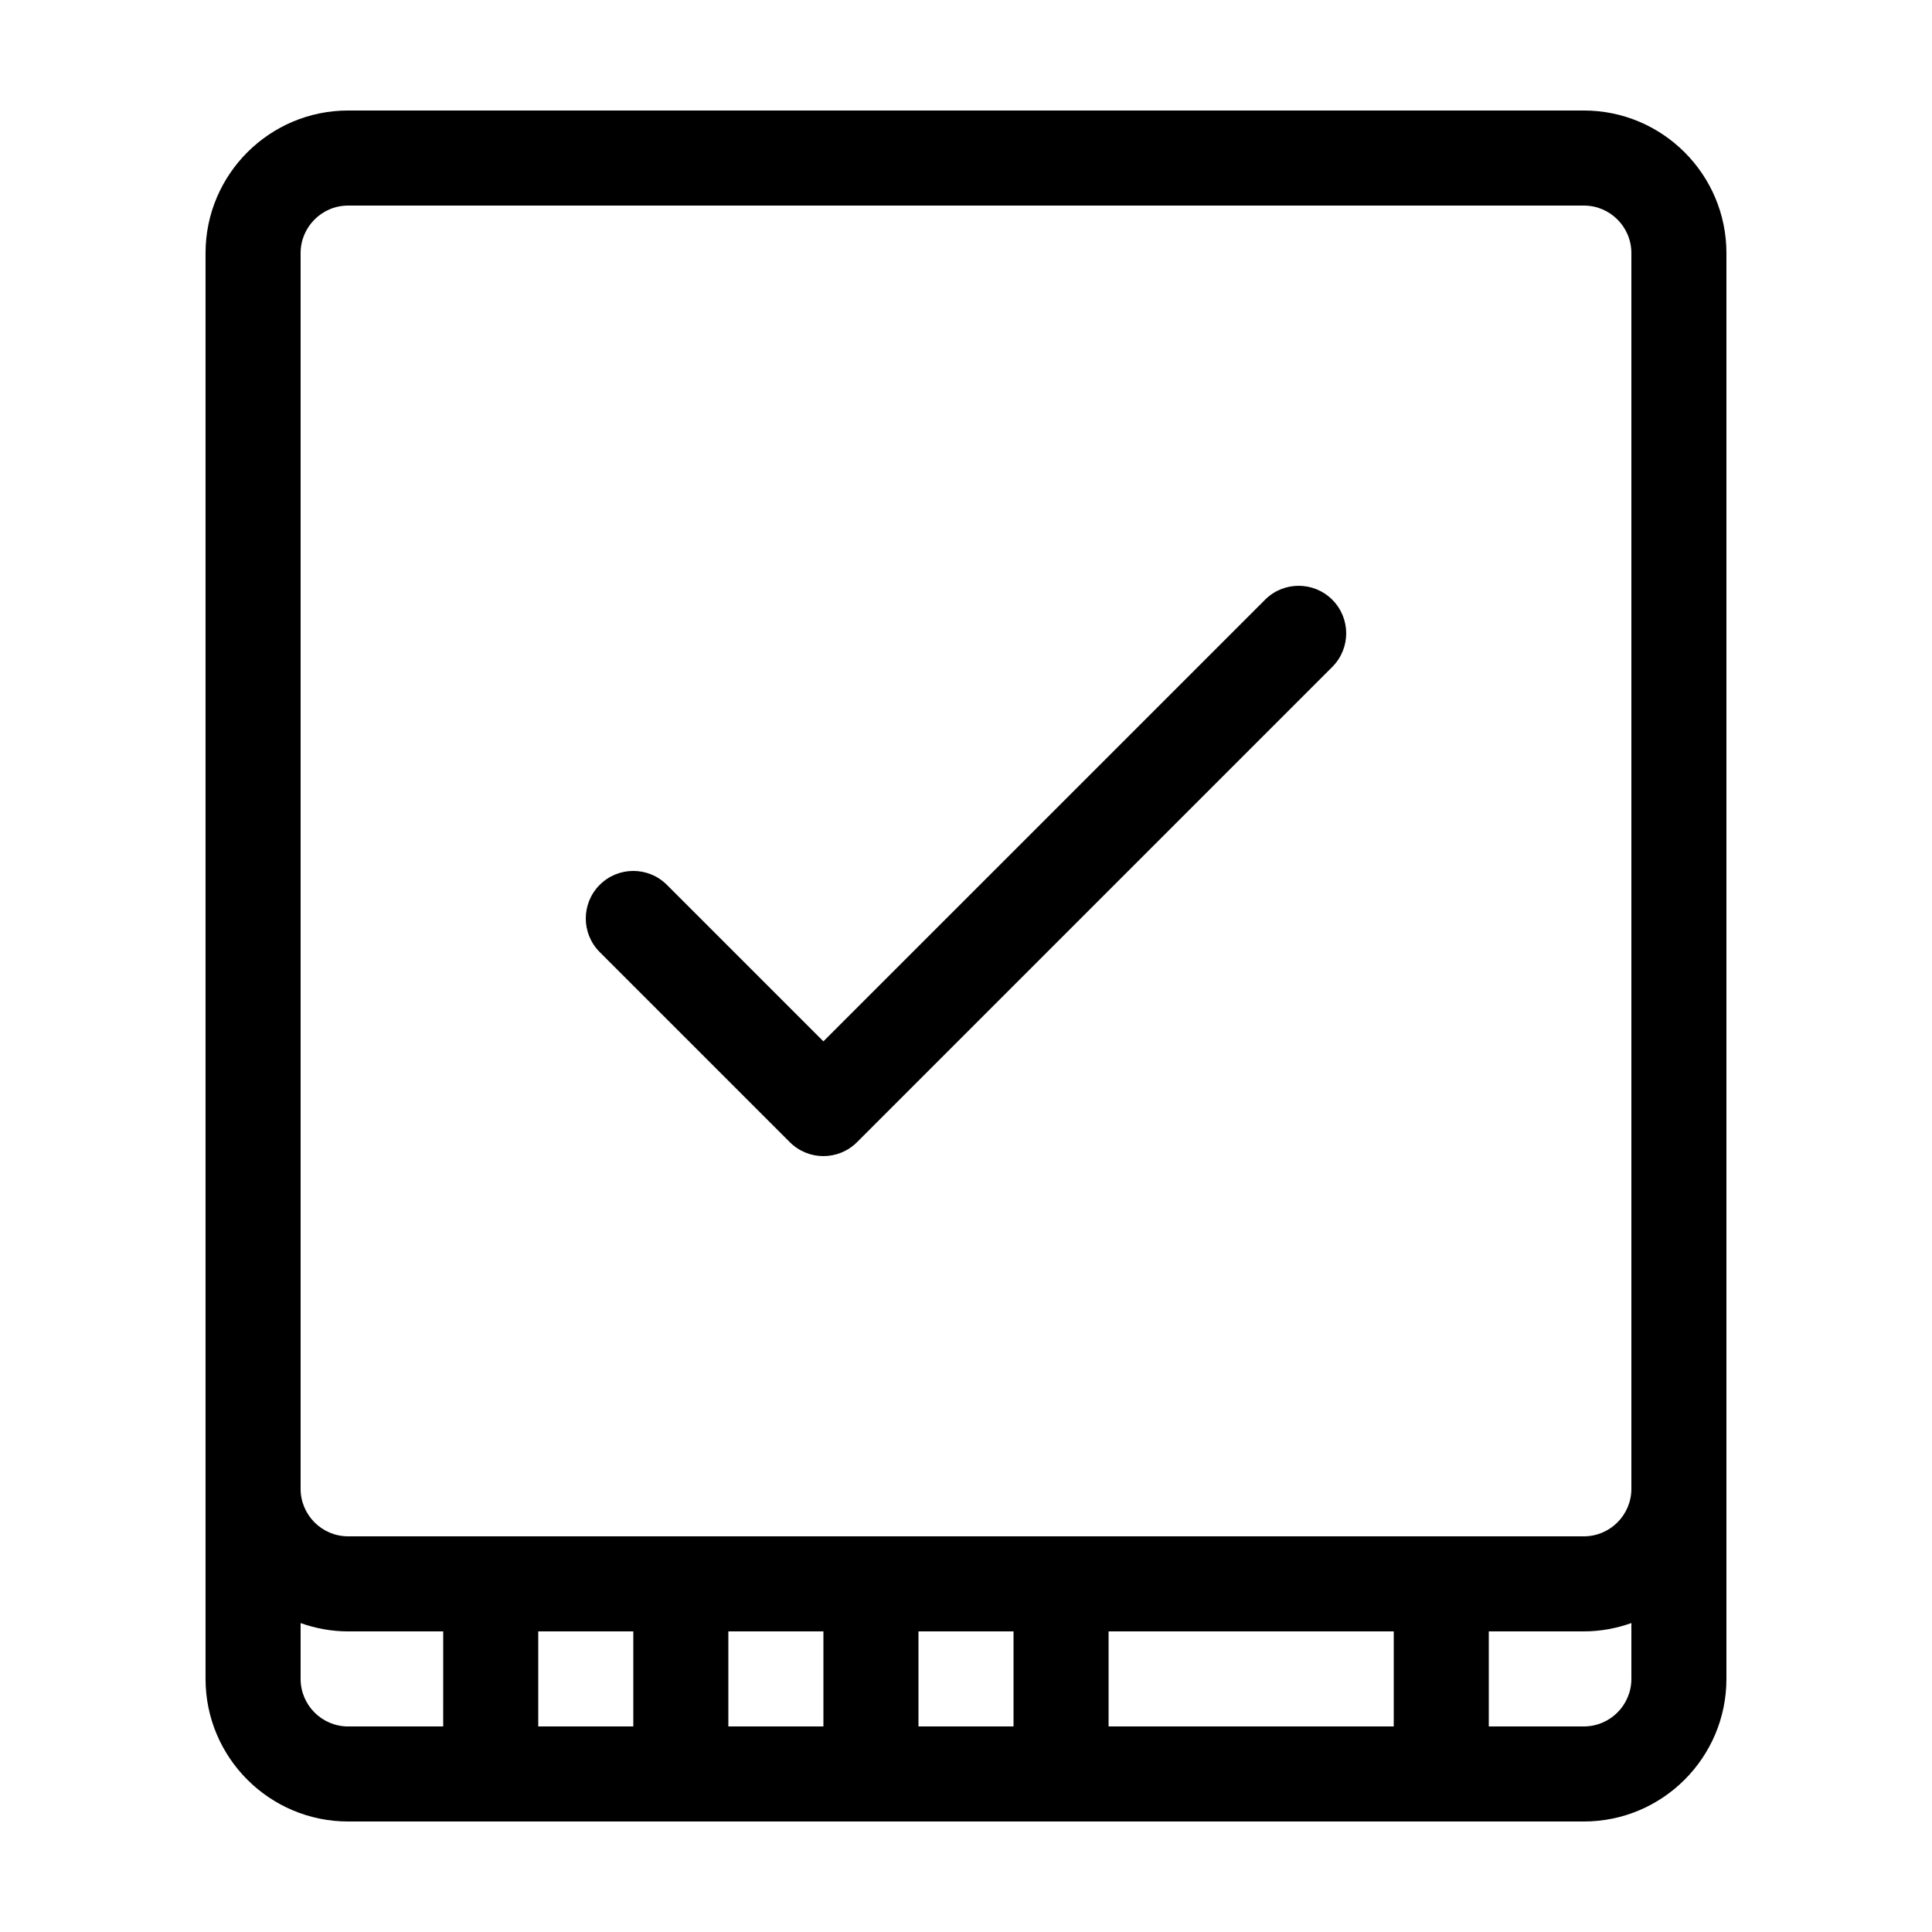 <?xml version="1.0" encoding="UTF-8"?>
<!-- Uploaded to: SVG Repo, www.svgrepo.com, Generator: SVG Repo Mixer Tools -->
<svg fill="#000000" width="800px" height="800px" version="1.1" viewBox="144 144 512 512" xmlns="http://www.w3.org/2000/svg">
 <g>
  <path d="m601.52 588.93v-377.86c0-20.84-16.949-37.785-37.785-37.785h-327.48c-20.84 0-37.785 16.945-37.785 37.785v377.86c0 20.836 16.949 37.785 37.785 37.785h327.48c20.836 0 37.785-16.945 37.785-37.785zm-340.07 12.598h-25.191c-6.949 0-12.594-5.652-12.594-12.594v-14.801c3.945 1.402 8.172 2.203 12.598 2.203h25.191zm50.383 0h-25.191v-25.191h25.191zm50.379 0h-25.191v-25.191h25.191zm50.383 0h-25.191v-25.191h25.191zm100.76 0h-75.57v-25.191h75.57zm62.977-12.598c0 6.941-5.648 12.594-12.594 12.594h-25.191v-25.191h25.191c4.422 0 8.652-0.801 12.594-2.207zm0-50.379c0 6.941-5.648 12.594-12.594 12.594h-327.48c-6.949 0-12.594-5.652-12.594-12.594v-327.48c0-6.941 5.648-12.594 12.594-12.594h327.48c6.949 0 12.594 5.652 12.594 12.594z"/>
  <path d="m479.26 302.93-117.05 117.04-41.473-41.473c-4.922-4.922-12.891-4.922-17.809 0-4.922 4.918-4.922 12.891 0 17.809l50.383 50.383c2.457 2.461 5.676 3.691 8.898 3.691 3.223 0 6.445-1.23 8.906-3.688l125.95-125.95c4.922-4.918 4.922-12.891 0-17.809-4.922-4.922-12.891-4.922-17.812-0.004z"/>
 </g>
</svg>